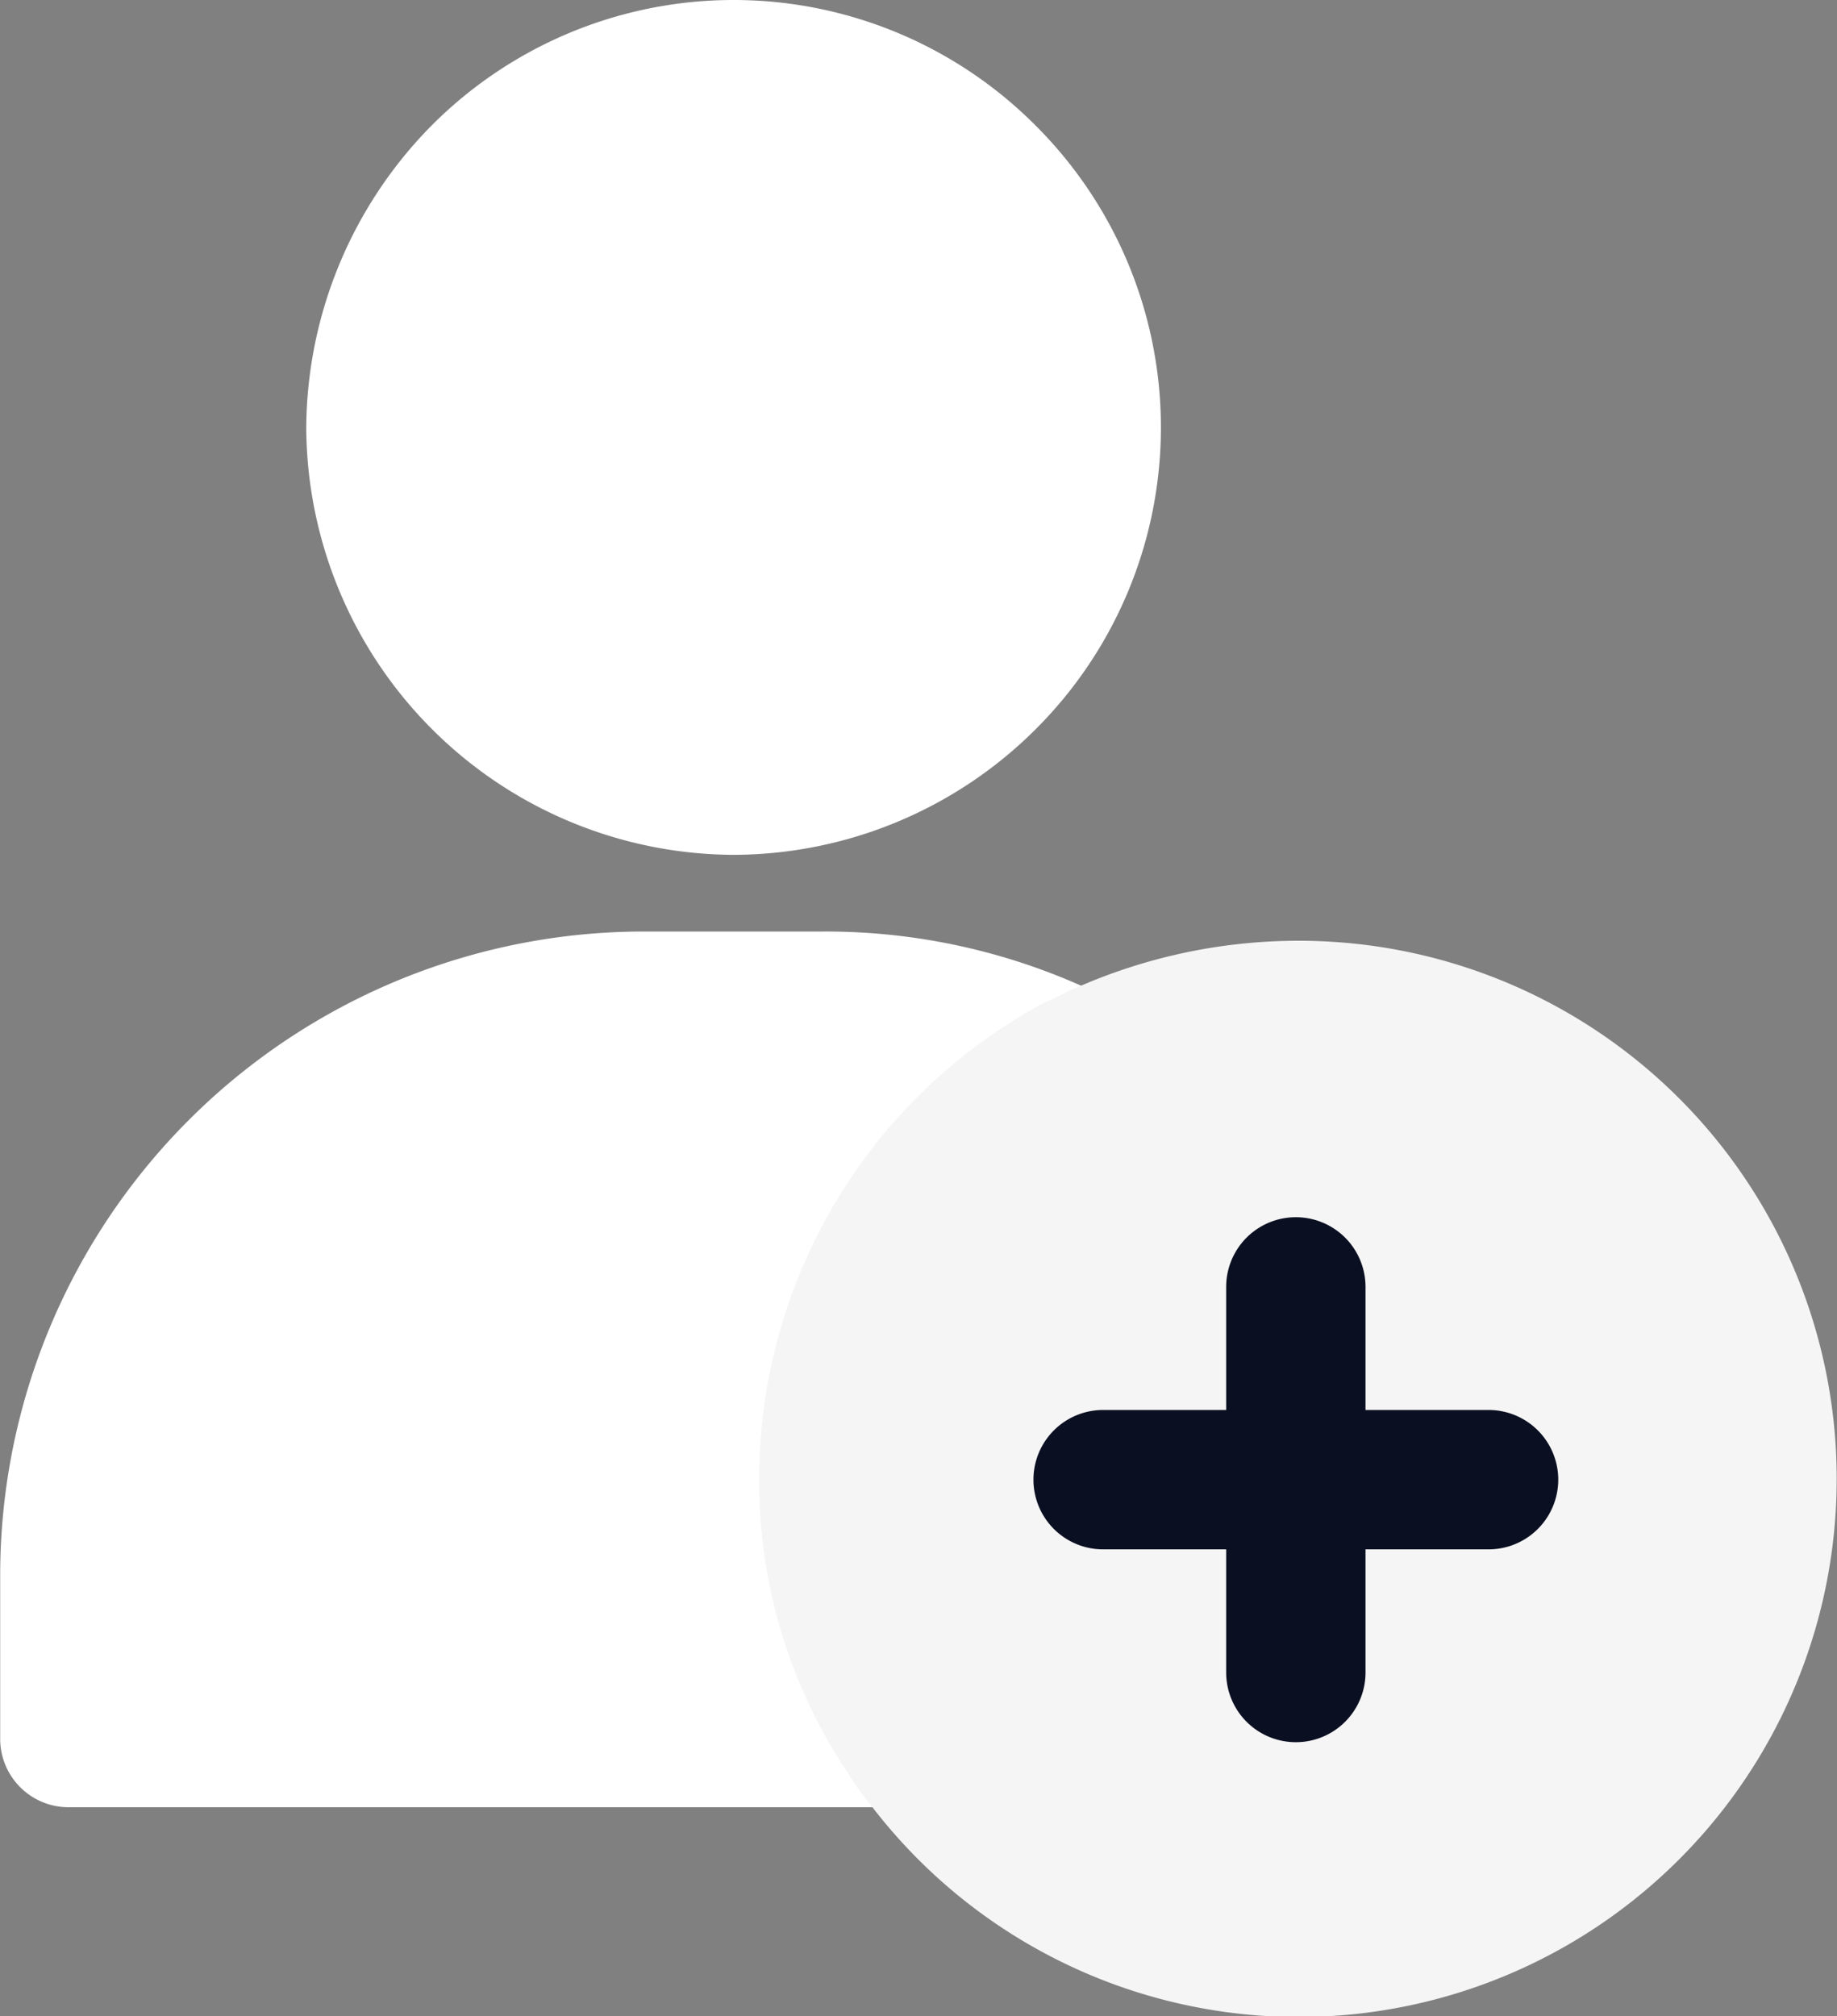 <svg xmlns="http://www.w3.org/2000/svg" width="30.453" height="33.417" viewBox="0 0 30.453 33.417"><rect x="0" y="0" width="30.453" height="33.417" fill="#808080" stroke="none"/><defs><style>.a{fill:#fff;}.b{fill:#f5f5f5;}.c{fill:#0b0f22;}</style></defs><g transform="translate(-20.114)"><g transform="translate(20.114)"><path class="a" d="M32.9,218.585a8.877,8.877,0,0,1,4.7-7.854h0a3.887,3.887,0,0,1,.578-.269,10.428,10.428,0,0,0-4.427-.962H30.817a10.672,10.672,0,0,0-10.7,10.664v2.695a1.134,1.134,0,0,0,1.155,1.155H34.744a6.542,6.542,0,0,1-.385-.539A8.691,8.691,0,0,1,32.9,218.585Z" transform="translate(-20.114 -194.061)"/><path class="a" d="M96.162,14.168a7.113,7.113,0,0,0,5-2.079,7.064,7.064,0,0,0,0-10.01,7.064,7.064,0,0,0-10.01,0,7.182,7.182,0,0,0-2.079,5A7.115,7.115,0,0,0,96.162,14.168Z" transform="translate(-83.996)"/></g><path class="b" d="M199.848,211.592a9.12,9.12,0,0,0-3.619.77c-.192.077-.385.192-.578.27h0a8.966,8.966,0,0,0-4.7,7.854,8.691,8.691,0,0,0,1.463,4.889,4.671,4.671,0,0,0,.385.539,8.919,8.919,0,1,0,7.045-14.322Z" transform="translate(-158.252 -196)"/><path class="c" d="M258.11,281.31v-2.041h2.04a1.155,1.155,0,1,0,0-2.31h-2.04v-2.04a1.155,1.155,0,1,0-2.31,0v2.04h-2.04a1.155,1.155,0,1,0,0,2.31h2.04v2.041a1.155,1.155,0,0,0,2.31,0Z" transform="translate(-215.359 -253.59)"/></g></svg>